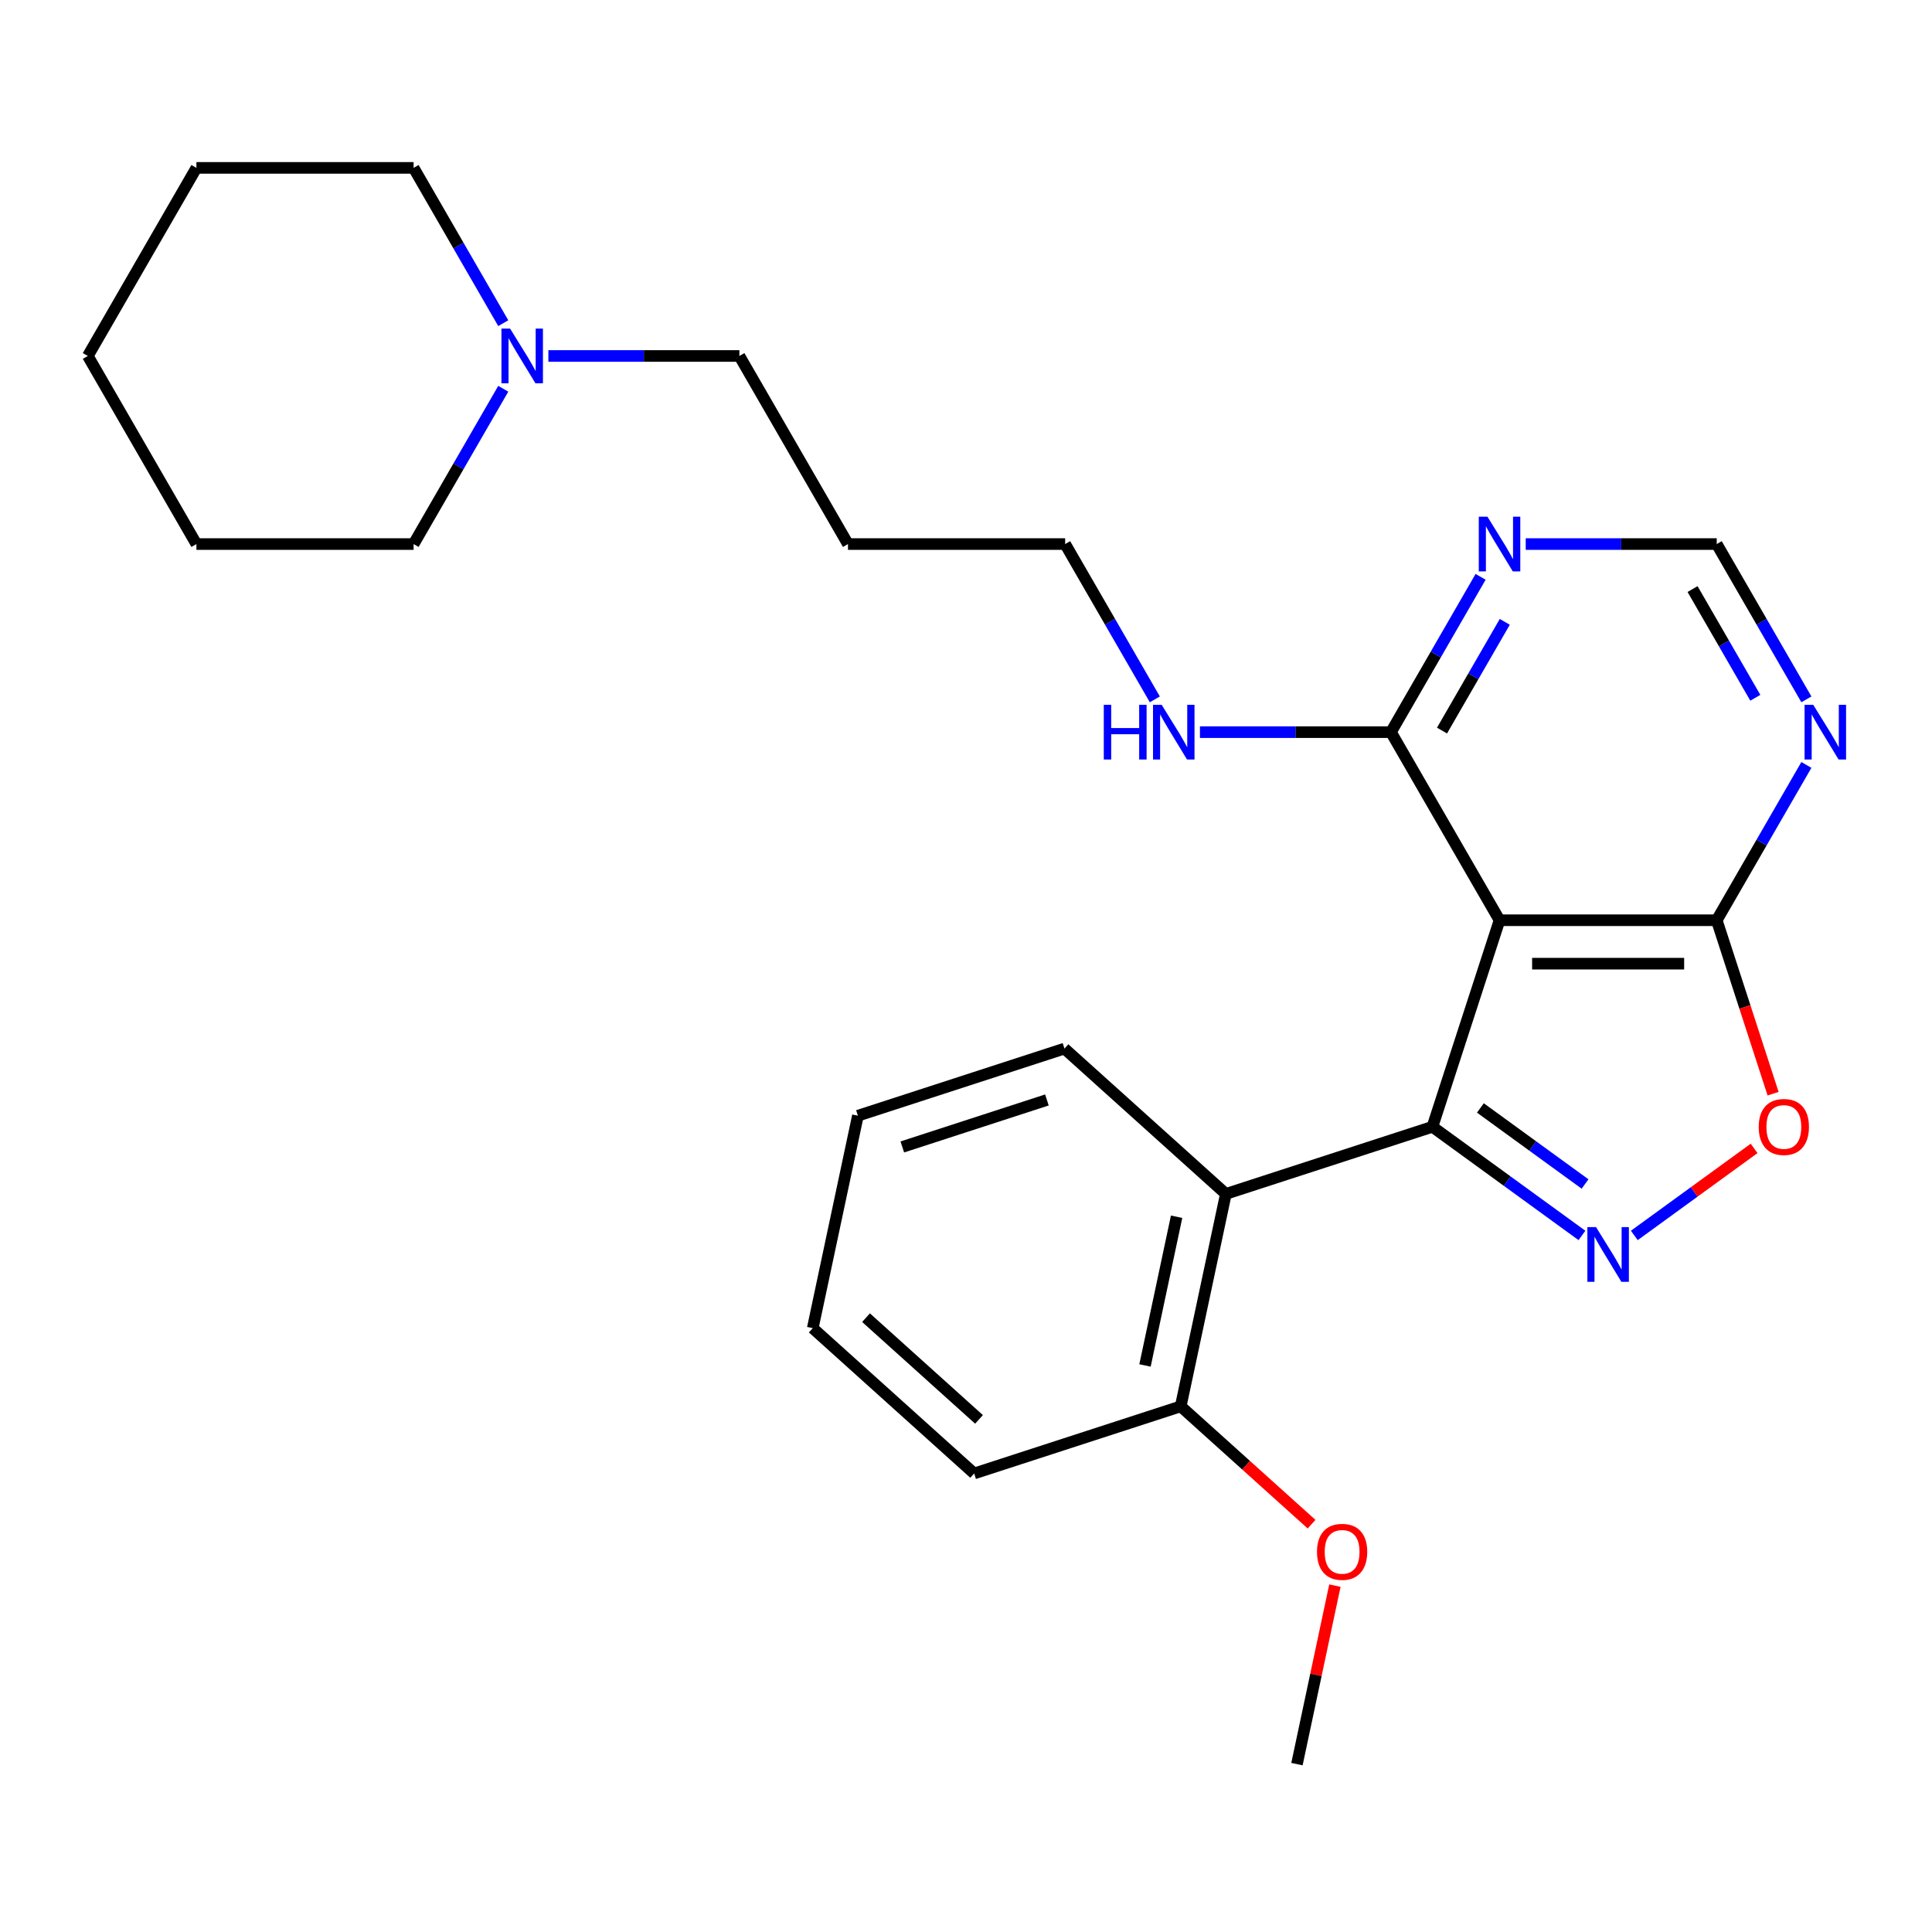 <?xml version='1.0' encoding='iso-8859-1'?>
<svg version='1.1' baseProfile='full'
              xmlns='http://www.w3.org/2000/svg'
                      xmlns:rdkit='http://www.rdkit.org/xml'
                      xmlns:xlink='http://www.w3.org/1999/xlink'
                  xml:space='preserve'
width='1000px' height='1000px' viewBox='0 0 1000 1000'>
<!-- END OF HEADER -->
<rect style='opacity:1.0;fill:#FFFFFF;stroke:none' width='1000' height='1000' x='0' y='0'> </rect>
<path class='bond-0' d='M 741.42,583.228 L 780.118,611.344' style='fill:none;fill-rule:evenodd;stroke:#000000;stroke-width:6px;stroke-linecap:butt;stroke-linejoin:miter;stroke-opacity:1' />
<path class='bond-0' d='M 780.118,611.344 L 818.816,639.46' style='fill:none;fill-rule:evenodd;stroke:#0000FF;stroke-width:6px;stroke-linecap:butt;stroke-linejoin:miter;stroke-opacity:1' />
<path class='bond-0' d='M 766.245,573.474 L 793.334,593.155' style='fill:none;fill-rule:evenodd;stroke:#000000;stroke-width:6px;stroke-linecap:butt;stroke-linejoin:miter;stroke-opacity:1' />
<path class='bond-0' d='M 793.334,593.155 L 820.422,612.836' style='fill:none;fill-rule:evenodd;stroke:#0000FF;stroke-width:6px;stroke-linecap:butt;stroke-linejoin:miter;stroke-opacity:1' />
<path class='bond-1' d='M 741.42,583.228 L 776.159,476.314' style='fill:none;fill-rule:evenodd;stroke:#000000;stroke-width:6px;stroke-linecap:butt;stroke-linejoin:miter;stroke-opacity:1' />
<path class='bond-2' d='M 741.42,583.228 L 634.506,617.967' style='fill:none;fill-rule:evenodd;stroke:#000000;stroke-width:6px;stroke-linecap:butt;stroke-linejoin:miter;stroke-opacity:1' />
<path class='bond-4' d='M 845.917,639.46 L 876.919,616.935' style='fill:none;fill-rule:evenodd;stroke:#0000FF;stroke-width:6px;stroke-linecap:butt;stroke-linejoin:miter;stroke-opacity:1' />
<path class='bond-4' d='M 876.919,616.935 L 907.922,594.411' style='fill:none;fill-rule:evenodd;stroke:#FF0000;stroke-width:6px;stroke-linecap:butt;stroke-linejoin:miter;stroke-opacity:1' />
<path class='bond-3' d='M 776.159,476.314 L 888.575,476.314' style='fill:none;fill-rule:evenodd;stroke:#000000;stroke-width:6px;stroke-linecap:butt;stroke-linejoin:miter;stroke-opacity:1' />
<path class='bond-3' d='M 793.021,498.797 L 871.713,498.797' style='fill:none;fill-rule:evenodd;stroke:#000000;stroke-width:6px;stroke-linecap:butt;stroke-linejoin:miter;stroke-opacity:1' />
<path class='bond-5' d='M 776.159,476.314 L 719.951,378.959' style='fill:none;fill-rule:evenodd;stroke:#000000;stroke-width:6px;stroke-linecap:butt;stroke-linejoin:miter;stroke-opacity:1' />
<path class='bond-10' d='M 634.506,617.967 L 611.134,727.926' style='fill:none;fill-rule:evenodd;stroke:#000000;stroke-width:6px;stroke-linecap:butt;stroke-linejoin:miter;stroke-opacity:1' />
<path class='bond-10' d='M 609.009,629.786 L 592.648,706.758' style='fill:none;fill-rule:evenodd;stroke:#000000;stroke-width:6px;stroke-linecap:butt;stroke-linejoin:miter;stroke-opacity:1' />
<path class='bond-12' d='M 634.506,617.967 L 550.965,542.746' style='fill:none;fill-rule:evenodd;stroke:#000000;stroke-width:6px;stroke-linecap:butt;stroke-linejoin:miter;stroke-opacity:1' />
<path class='bond-6' d='M 888.575,476.314 L 911.78,436.122' style='fill:none;fill-rule:evenodd;stroke:#000000;stroke-width:6px;stroke-linecap:butt;stroke-linejoin:miter;stroke-opacity:1' />
<path class='bond-6' d='M 911.78,436.122 L 934.985,395.929' style='fill:none;fill-rule:evenodd;stroke:#0000FF;stroke-width:6px;stroke-linecap:butt;stroke-linejoin:miter;stroke-opacity:1' />
<path class='bond-26' d='M 888.575,476.314 L 903.161,521.206' style='fill:none;fill-rule:evenodd;stroke:#000000;stroke-width:6px;stroke-linecap:butt;stroke-linejoin:miter;stroke-opacity:1' />
<path class='bond-26' d='M 903.161,521.206 L 917.747,566.098' style='fill:none;fill-rule:evenodd;stroke:#FF0000;stroke-width:6px;stroke-linecap:butt;stroke-linejoin:miter;stroke-opacity:1' />
<path class='bond-7' d='M 719.951,378.959 L 743.156,338.767' style='fill:none;fill-rule:evenodd;stroke:#000000;stroke-width:6px;stroke-linecap:butt;stroke-linejoin:miter;stroke-opacity:1' />
<path class='bond-7' d='M 743.156,338.767 L 766.361,298.574' style='fill:none;fill-rule:evenodd;stroke:#0000FF;stroke-width:6px;stroke-linecap:butt;stroke-linejoin:miter;stroke-opacity:1' />
<path class='bond-7' d='M 746.383,378.143 L 762.627,350.008' style='fill:none;fill-rule:evenodd;stroke:#000000;stroke-width:6px;stroke-linecap:butt;stroke-linejoin:miter;stroke-opacity:1' />
<path class='bond-7' d='M 762.627,350.008 L 778.871,321.873' style='fill:none;fill-rule:evenodd;stroke:#0000FF;stroke-width:6px;stroke-linecap:butt;stroke-linejoin:miter;stroke-opacity:1' />
<path class='bond-11' d='M 719.951,378.959 L 670.518,378.959' style='fill:none;fill-rule:evenodd;stroke:#000000;stroke-width:6px;stroke-linecap:butt;stroke-linejoin:miter;stroke-opacity:1' />
<path class='bond-11' d='M 670.518,378.959 L 621.085,378.959' style='fill:none;fill-rule:evenodd;stroke:#0000FF;stroke-width:6px;stroke-linecap:butt;stroke-linejoin:miter;stroke-opacity:1' />
<path class='bond-28' d='M 934.985,361.989 L 911.78,321.796' style='fill:none;fill-rule:evenodd;stroke:#0000FF;stroke-width:6px;stroke-linecap:butt;stroke-linejoin:miter;stroke-opacity:1' />
<path class='bond-28' d='M 911.78,321.796 L 888.575,281.604' style='fill:none;fill-rule:evenodd;stroke:#000000;stroke-width:6px;stroke-linecap:butt;stroke-linejoin:miter;stroke-opacity:1' />
<path class='bond-28' d='M 908.553,361.172 L 892.309,333.038' style='fill:none;fill-rule:evenodd;stroke:#0000FF;stroke-width:6px;stroke-linecap:butt;stroke-linejoin:miter;stroke-opacity:1' />
<path class='bond-28' d='M 892.309,333.038 L 876.065,304.903' style='fill:none;fill-rule:evenodd;stroke:#000000;stroke-width:6px;stroke-linecap:butt;stroke-linejoin:miter;stroke-opacity:1' />
<path class='bond-8' d='M 789.709,281.604 L 839.142,281.604' style='fill:none;fill-rule:evenodd;stroke:#0000FF;stroke-width:6px;stroke-linecap:butt;stroke-linejoin:miter;stroke-opacity:1' />
<path class='bond-8' d='M 839.142,281.604 L 888.575,281.604' style='fill:none;fill-rule:evenodd;stroke:#000000;stroke-width:6px;stroke-linecap:butt;stroke-linejoin:miter;stroke-opacity:1' />
<path class='bond-9' d='M 283.837,184.249 L 333.27,184.249' style='fill:none;fill-rule:evenodd;stroke:#0000FF;stroke-width:6px;stroke-linecap:butt;stroke-linejoin:miter;stroke-opacity:1' />
<path class='bond-9' d='M 333.27,184.249 L 382.703,184.249' style='fill:none;fill-rule:evenodd;stroke:#000000;stroke-width:6px;stroke-linecap:butt;stroke-linejoin:miter;stroke-opacity:1' />
<path class='bond-16' d='M 260.489,167.278 L 237.284,127.086' style='fill:none;fill-rule:evenodd;stroke:#0000FF;stroke-width:6px;stroke-linecap:butt;stroke-linejoin:miter;stroke-opacity:1' />
<path class='bond-16' d='M 237.284,127.086 L 214.079,86.894' style='fill:none;fill-rule:evenodd;stroke:#000000;stroke-width:6px;stroke-linecap:butt;stroke-linejoin:miter;stroke-opacity:1' />
<path class='bond-17' d='M 260.489,201.219 L 237.284,241.411' style='fill:none;fill-rule:evenodd;stroke:#0000FF;stroke-width:6px;stroke-linecap:butt;stroke-linejoin:miter;stroke-opacity:1' />
<path class='bond-17' d='M 237.284,241.411 L 214.079,281.604' style='fill:none;fill-rule:evenodd;stroke:#000000;stroke-width:6px;stroke-linecap:butt;stroke-linejoin:miter;stroke-opacity:1' />
<path class='bond-13' d='M 611.134,727.926 L 644.999,758.419' style='fill:none;fill-rule:evenodd;stroke:#000000;stroke-width:6px;stroke-linecap:butt;stroke-linejoin:miter;stroke-opacity:1' />
<path class='bond-13' d='M 644.999,758.419 L 678.865,788.911' style='fill:none;fill-rule:evenodd;stroke:#FF0000;stroke-width:6px;stroke-linecap:butt;stroke-linejoin:miter;stroke-opacity:1' />
<path class='bond-19' d='M 611.134,727.926 L 504.22,762.665' style='fill:none;fill-rule:evenodd;stroke:#000000;stroke-width:6px;stroke-linecap:butt;stroke-linejoin:miter;stroke-opacity:1' />
<path class='bond-18' d='M 597.737,361.989 L 574.532,321.796' style='fill:none;fill-rule:evenodd;stroke:#0000FF;stroke-width:6px;stroke-linecap:butt;stroke-linejoin:miter;stroke-opacity:1' />
<path class='bond-18' d='M 574.532,321.796 L 551.327,281.604' style='fill:none;fill-rule:evenodd;stroke:#000000;stroke-width:6px;stroke-linecap:butt;stroke-linejoin:miter;stroke-opacity:1' />
<path class='bond-21' d='M 550.965,542.746 L 444.051,577.484' style='fill:none;fill-rule:evenodd;stroke:#000000;stroke-width:6px;stroke-linecap:butt;stroke-linejoin:miter;stroke-opacity:1' />
<path class='bond-21' d='M 541.876,569.339 L 467.036,593.656' style='fill:none;fill-rule:evenodd;stroke:#000000;stroke-width:6px;stroke-linecap:butt;stroke-linejoin:miter;stroke-opacity:1' />
<path class='bond-20' d='M 690.94,820.717 L 681.122,866.912' style='fill:none;fill-rule:evenodd;stroke:#FF0000;stroke-width:6px;stroke-linecap:butt;stroke-linejoin:miter;stroke-opacity:1' />
<path class='bond-20' d='M 681.122,866.912 L 671.303,913.107' style='fill:none;fill-rule:evenodd;stroke:#000000;stroke-width:6px;stroke-linecap:butt;stroke-linejoin:miter;stroke-opacity:1' />
<path class='bond-14' d='M 382.703,184.249 L 438.911,281.604' style='fill:none;fill-rule:evenodd;stroke:#000000;stroke-width:6px;stroke-linecap:butt;stroke-linejoin:miter;stroke-opacity:1' />
<path class='bond-15' d='M 438.911,281.604 L 551.327,281.604' style='fill:none;fill-rule:evenodd;stroke:#000000;stroke-width:6px;stroke-linecap:butt;stroke-linejoin:miter;stroke-opacity:1' />
<path class='bond-23' d='M 214.079,86.894 L 101.663,86.894' style='fill:none;fill-rule:evenodd;stroke:#000000;stroke-width:6px;stroke-linecap:butt;stroke-linejoin:miter;stroke-opacity:1' />
<path class='bond-22' d='M 214.079,281.604 L 101.663,281.604' style='fill:none;fill-rule:evenodd;stroke:#000000;stroke-width:6px;stroke-linecap:butt;stroke-linejoin:miter;stroke-opacity:1' />
<path class='bond-27' d='M 504.22,762.665 L 420.678,687.443' style='fill:none;fill-rule:evenodd;stroke:#000000;stroke-width:6px;stroke-linecap:butt;stroke-linejoin:miter;stroke-opacity:1' />
<path class='bond-27' d='M 506.733,734.673 L 448.254,682.018' style='fill:none;fill-rule:evenodd;stroke:#000000;stroke-width:6px;stroke-linecap:butt;stroke-linejoin:miter;stroke-opacity:1' />
<path class='bond-24' d='M 444.051,577.484 L 420.678,687.443' style='fill:none;fill-rule:evenodd;stroke:#000000;stroke-width:6px;stroke-linecap:butt;stroke-linejoin:miter;stroke-opacity:1' />
<path class='bond-25' d='M 101.663,281.604 L 45.455,184.249' style='fill:none;fill-rule:evenodd;stroke:#000000;stroke-width:6px;stroke-linecap:butt;stroke-linejoin:miter;stroke-opacity:1' />
<path class='bond-29' d='M 101.663,86.894 L 45.455,184.249' style='fill:none;fill-rule:evenodd;stroke:#000000;stroke-width:6px;stroke-linecap:butt;stroke-linejoin:miter;stroke-opacity:1' />
<path  class='atom-1' d='M 826.107 635.145
L 835.387 650.145
Q 836.307 651.625, 837.787 654.305
Q 839.267 656.985, 839.347 657.145
L 839.347 635.145
L 843.107 635.145
L 843.107 663.465
L 839.227 663.465
L 829.267 647.065
Q 828.107 645.145, 826.867 642.945
Q 825.667 640.745, 825.307 640.065
L 825.307 663.465
L 821.627 663.465
L 821.627 635.145
L 826.107 635.145
' fill='#0000FF'/>
<path  class='atom-5' d='M 910.313 583.308
Q 910.313 576.508, 913.673 572.708
Q 917.033 568.908, 923.313 568.908
Q 929.593 568.908, 932.953 572.708
Q 936.313 576.508, 936.313 583.308
Q 936.313 590.188, 932.913 594.108
Q 929.513 597.988, 923.313 597.988
Q 917.073 597.988, 913.673 594.108
Q 910.313 590.228, 910.313 583.308
M 923.313 594.788
Q 927.633 594.788, 929.953 591.908
Q 932.313 588.988, 932.313 583.308
Q 932.313 577.748, 929.953 574.948
Q 927.633 572.108, 923.313 572.108
Q 918.993 572.108, 916.633 574.908
Q 914.313 577.708, 914.313 583.308
Q 914.313 589.028, 916.633 591.908
Q 918.993 594.788, 923.313 594.788
' fill='#FF0000'/>
<path  class='atom-7' d='M 938.523 364.799
L 947.803 379.799
Q 948.723 381.279, 950.203 383.959
Q 951.683 386.639, 951.763 386.799
L 951.763 364.799
L 955.523 364.799
L 955.523 393.119
L 951.643 393.119
L 941.683 376.719
Q 940.523 374.799, 939.283 372.599
Q 938.083 370.399, 937.723 369.719
L 937.723 393.119
L 934.043 393.119
L 934.043 364.799
L 938.523 364.799
' fill='#0000FF'/>
<path  class='atom-8' d='M 769.899 267.444
L 779.179 282.444
Q 780.099 283.924, 781.579 286.604
Q 783.059 289.284, 783.139 289.444
L 783.139 267.444
L 786.899 267.444
L 786.899 295.764
L 783.019 295.764
L 773.059 279.364
Q 771.899 277.444, 770.659 275.244
Q 769.459 273.044, 769.099 272.364
L 769.099 295.764
L 765.419 295.764
L 765.419 267.444
L 769.899 267.444
' fill='#0000FF'/>
<path  class='atom-10' d='M 264.027 170.089
L 273.307 185.089
Q 274.227 186.569, 275.707 189.249
Q 277.187 191.929, 277.267 192.089
L 277.267 170.089
L 281.027 170.089
L 281.027 198.409
L 277.147 198.409
L 267.187 182.009
Q 266.027 180.089, 264.787 177.889
Q 263.587 175.689, 263.227 175.009
L 263.227 198.409
L 259.547 198.409
L 259.547 170.089
L 264.027 170.089
' fill='#0000FF'/>
<path  class='atom-12' d='M 571.315 364.799
L 575.155 364.799
L 575.155 376.839
L 589.635 376.839
L 589.635 364.799
L 593.475 364.799
L 593.475 393.119
L 589.635 393.119
L 589.635 380.039
L 575.155 380.039
L 575.155 393.119
L 571.315 393.119
L 571.315 364.799
' fill='#0000FF'/>
<path  class='atom-12' d='M 601.275 364.799
L 610.555 379.799
Q 611.475 381.279, 612.955 383.959
Q 614.435 386.639, 614.515 386.799
L 614.515 364.799
L 618.275 364.799
L 618.275 393.119
L 614.395 393.119
L 604.435 376.719
Q 603.275 374.799, 602.035 372.599
Q 600.835 370.399, 600.475 369.719
L 600.475 393.119
L 596.795 393.119
L 596.795 364.799
L 601.275 364.799
' fill='#0000FF'/>
<path  class='atom-14' d='M 681.675 803.227
Q 681.675 796.427, 685.035 792.627
Q 688.395 788.827, 694.675 788.827
Q 700.955 788.827, 704.315 792.627
Q 707.675 796.427, 707.675 803.227
Q 707.675 810.107, 704.275 814.027
Q 700.875 817.907, 694.675 817.907
Q 688.435 817.907, 685.035 814.027
Q 681.675 810.147, 681.675 803.227
M 694.675 814.707
Q 698.995 814.707, 701.315 811.827
Q 703.675 808.907, 703.675 803.227
Q 703.675 797.667, 701.315 794.867
Q 698.995 792.027, 694.675 792.027
Q 690.355 792.027, 687.995 794.827
Q 685.675 797.627, 685.675 803.227
Q 685.675 808.947, 687.995 811.827
Q 690.355 814.707, 694.675 814.707
' fill='#FF0000'/>
</svg>
